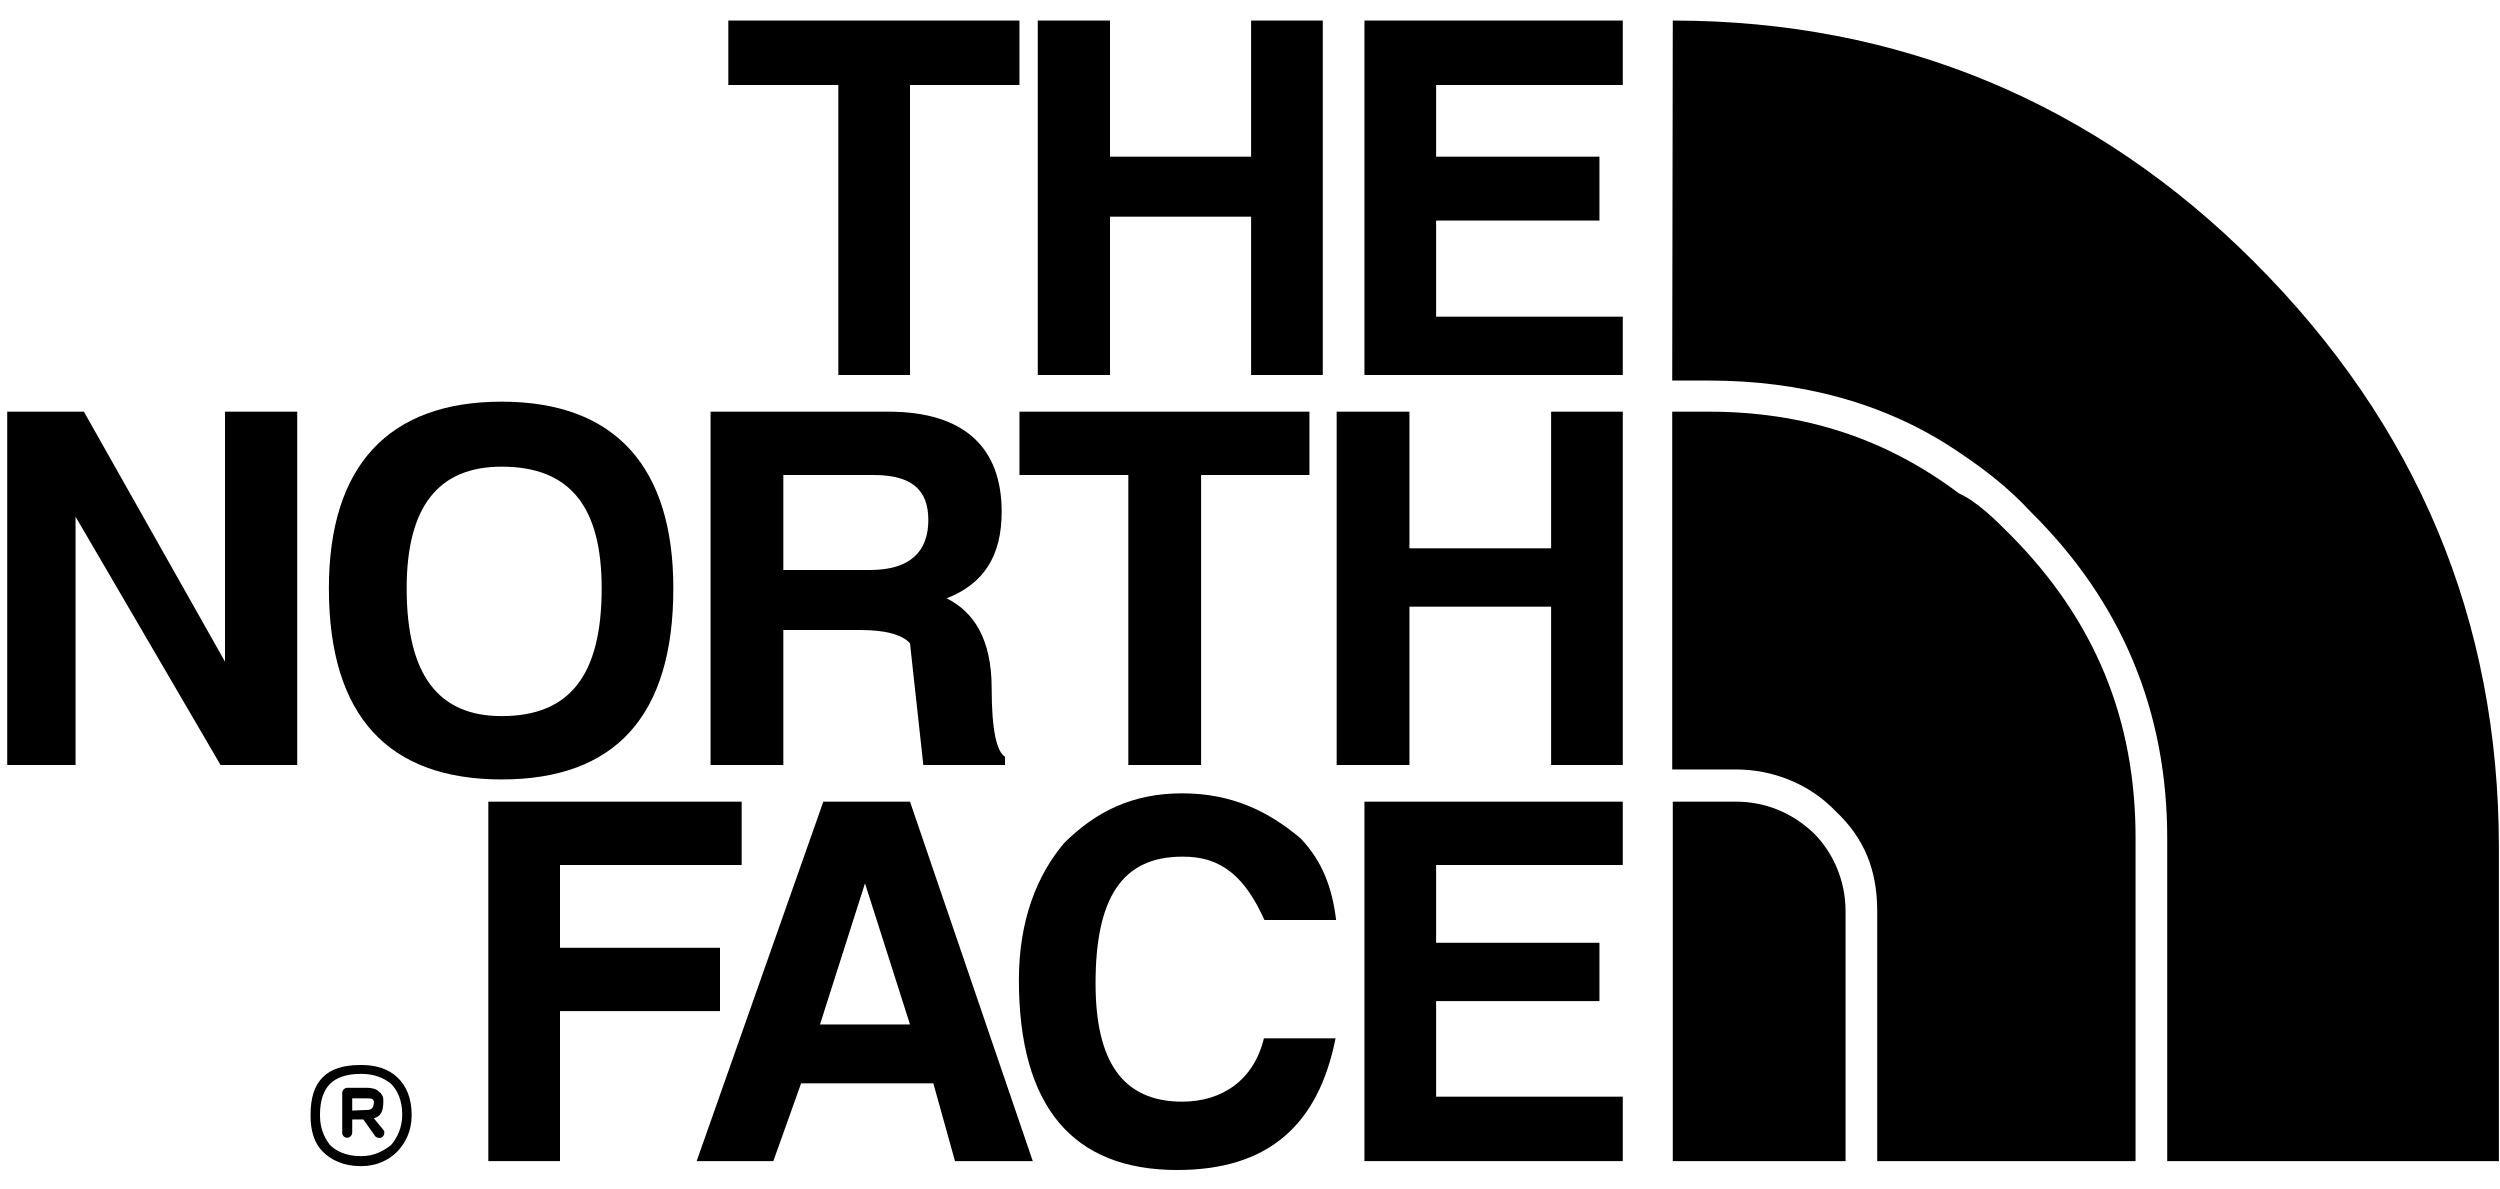 <?xml version="1.0" encoding="utf-8"?>
<!-- Generator: Adobe Illustrator 21.1.0, SVG Export Plug-In . SVG Version: 6.00 Build 0)  -->
<svg version="1.1" id="Calque_3" xmlns="http://www.w3.org/2000/svg" xmlns:xlink="http://www.w3.org/1999/xlink" x="0px" y="0px"
	 viewBox="0 0 450 214.1" style="enable-background:new 0 0 450 214.1;" xml:space="preserve">
<g>
	<polygon points="292.1,15.3 292.1,3.7 245.6,3.7 245.6,67.5 292.1,67.5 292.1,57 258.5,57 258.5,39.7 287.9,39.7 287.9,28.2 
		258.5,28.2 258.5,15.3 	"/>
	<polygon points="279.2,74.1 279.2,98.7 253.7,98.7 253.7,74.1 240.6,74.1 240.6,137.7 253.7,137.7 253.7,109.2 279.2,109.2 
		279.2,137.7 292.1,137.7 292.1,74.1 	"/>
	<polygon points="292.1,155.7 292.1,144.3 245.6,144.3 245.6,209 292.1,209 292.1,197.4 258.5,197.4 258.5,180.2 287.9,180.2 
		287.9,169.7 258.5,169.7 258.5,155.7 	"/>
	<polygon points="238.1,3.7 225.2,3.7 225.2,28.2 199.8,28.2 199.8,3.7 186.8,3.7 186.8,67.5 199.8,67.5 199.8,39 225.2,39 
		225.2,67.5 238.1,67.5 	"/>
	<polygon points="131.1,3.7 131.1,15.3 150.9,15.3 150.9,67.5 163.8,67.5 163.8,15.3 183.5,15.3 183.5,3.7 	"/>
	<path d="M90.3,72.3c-20.4,0-31.1,11.6-31.1,33.6c0,23,10.7,34.4,31.1,34.4s30.9-11.4,30.9-34.4C121.2,84,110.7,72.3,90.3,72.3
		L90.3,72.3z M73.2,105.9c0-14.7,5.7-21.9,17.1-21.9c12.3,0,18,7.2,18,21.9c0,15.6-5.7,23-18,23C78.9,128.9,73.2,121.5,73.2,105.9
		L73.2,105.9z"/>
	<polygon points="40.5,74.1 40.5,119.1 15.1,74.1 1.3,74.1 1.3,137.7 13.6,137.7 13.6,93 39.7,137.7 53.5,137.7 53.5,74.1 	"/>
	<polygon points="100.8,170.6 100.8,155.7 133.5,155.7 133.5,144.3 87.9,144.3 87.9,209 100.8,209 100.8,182 129.6,182 129.6,170.6 
			"/>
	<polygon points="235.7,85.5 235.7,74.1 183.5,74.1 183.5,85.5 203.1,85.5 203.1,137.7 216.2,137.7 216.2,85.5 	"/>
	<path d="M154.8,113.4c4.2,0,7.5,0.7,9,2.4l2.4,21.9h14.7v-1.5c-1.5-0.9-2.4-4.8-2.4-12.3c0-9-3.3-13.8-8.1-16.2
		c6.6-2.6,9.9-7.5,9.9-15.6c0-11.4-6.6-18-20.4-18h-32v63.6H141v-24.3L154.8,113.4L154.8,113.4z M141,102.6V85.5h16.2
		c6.6,0,9.9,2.4,9.9,8.1s-3.3,9-10.5,9H141L141,102.6z"/>
	<path d="M163.8,144.3h-15.6L125.4,209h13.8l5-14H168l3.9,14h14L163.8,144.3L163.8,144.3z M155.7,159l8.1,25.4h-16.2L155.7,159
		L155.7,159z"/>
	<path d="M227.6,165.6h12.9c-0.7-5.7-2.4-10.5-6.4-14.7c-5.7-4.8-12.3-8.1-21.3-8.1s-15.6,3.3-21.3,9c-4.8,5.7-8.1,13.8-8.1,24.6
		c0,22.8,9.7,34.2,28.5,34.2c16.4,0,25.4-8.1,28.5-23.7h-12.9c-1.8,7.5-7.5,11.4-14.7,11.4c-10.7,0-15.6-7.2-15.6-21.3
		c0-15.4,4.8-22.8,15.6-22.8C220.2,154.1,224.3,158.3,227.6,165.6L227.6,165.6z"/>
	<path d="M64.9,208.1h0.2H64.9L64.9,208.1z M65.1,208.1L65.1,208.1c2.2,0,3.9-0.9,5.3-2c1.1-1.3,2-3.1,2-5.5l0,0l0,0
		c0-2.6-0.9-4.4-2-5.5c-1.3-1.1-3.1-1.8-5.3-1.8h-0.2c-2.6,0-4.4,0.7-5.5,1.8l0,0c-1.1,1.1-1.8,2.9-1.8,5.5v0.2
		c0,2.2,0.7,3.9,1.8,5.3c1.1,1.1,2.9,2,5.5,2l0,0l0,0l0,0H65.1L65.1,208.1z M64.9,209.9L64.9,209.9c-3.1,0-5.3-1.1-6.8-2.6
		s-2.2-3.7-2.2-6.4v-0.2c0-3.1,0.7-5.3,2.2-6.8l0,0l0,0l0,0l0,0c1.5-1.5,3.7-2.2,6.8-2.2h0.2c2.6,0,4.8,0.7,6.4,2.2s2.6,3.7,2.6,6.8
		l0,0l0,0c0,2.9-1.1,5-2.6,6.6c-1.5,1.5-3.7,2.6-6.4,2.6L64.9,209.9L64.9,209.9z M65.8,199.8L65.8,199.8L65.8,199.8L65.8,199.8
		c0,0,0,0,0.2,0c0.9,0,1.3-0.4,1.3-1.5v-0.2c0,0-0.2,0-0.2-0.2c-0.2-0.2-0.7-0.2-1.3-0.2l0,0l0,0l0,0h-2.4v2.2L65.8,199.8
		L65.8,199.8L65.8,199.8z M67.3,201.3l1.8,2.2c0.2,0.4,0,0.9-0.2,1.1c-0.4,0.4-1.1,0.2-1.3,0l-2.2-3.1h-2v2.4c0,0.4-0.4,0.9-0.9,0.9
		s-0.9-0.4-0.9-0.9v-3.3v-3.9c0-0.4,0.4-0.9,0.9-0.9h3.3l0,0l0,0l0,0l0,0c0,0,0,0,0.2,0c0.9,0,1.8,0.2,2.2,0.7
		c0.2,0.2,0.4,0.2,0.4,0.4c0.4,0.4,0.4,0.9,0.4,1.3C69,200,68.6,200.9,67.3,201.3L67.3,201.3z"/>
	<path d="M301.1,3.7c40.8,0,76.1,14.9,104.6,43.4c29.4,29.4,44.1,64.5,44.1,105.5V209h-59.7v-58.1c0-22.8-8.1-42.5-24.6-58.8
		c-3.9-4.2-8.1-7.5-12.9-10.7c-13.2-9-28.7-12.9-45-12.9H301L301.1,3.7L301.1,3.7z M384.4,209h-46.5v-45c0-7.5-2.4-13.2-7.5-18
		c-4.8-5-11.4-7.5-18-7.5H301V74.1h6.6c17.1,0,31.8,4.8,45,14.7c3.3,1.5,6.6,4.8,9,7.2c15.6,15.6,22.8,33.6,22.8,54.8V209L384.4,209
		z M332.2,209h-31.1v-64.7h11.4c5,0,9.9,1.8,14,5.7c3.3,3.3,5.7,8.3,5.7,14V209L332.2,209z"/>
</g>
</svg>
